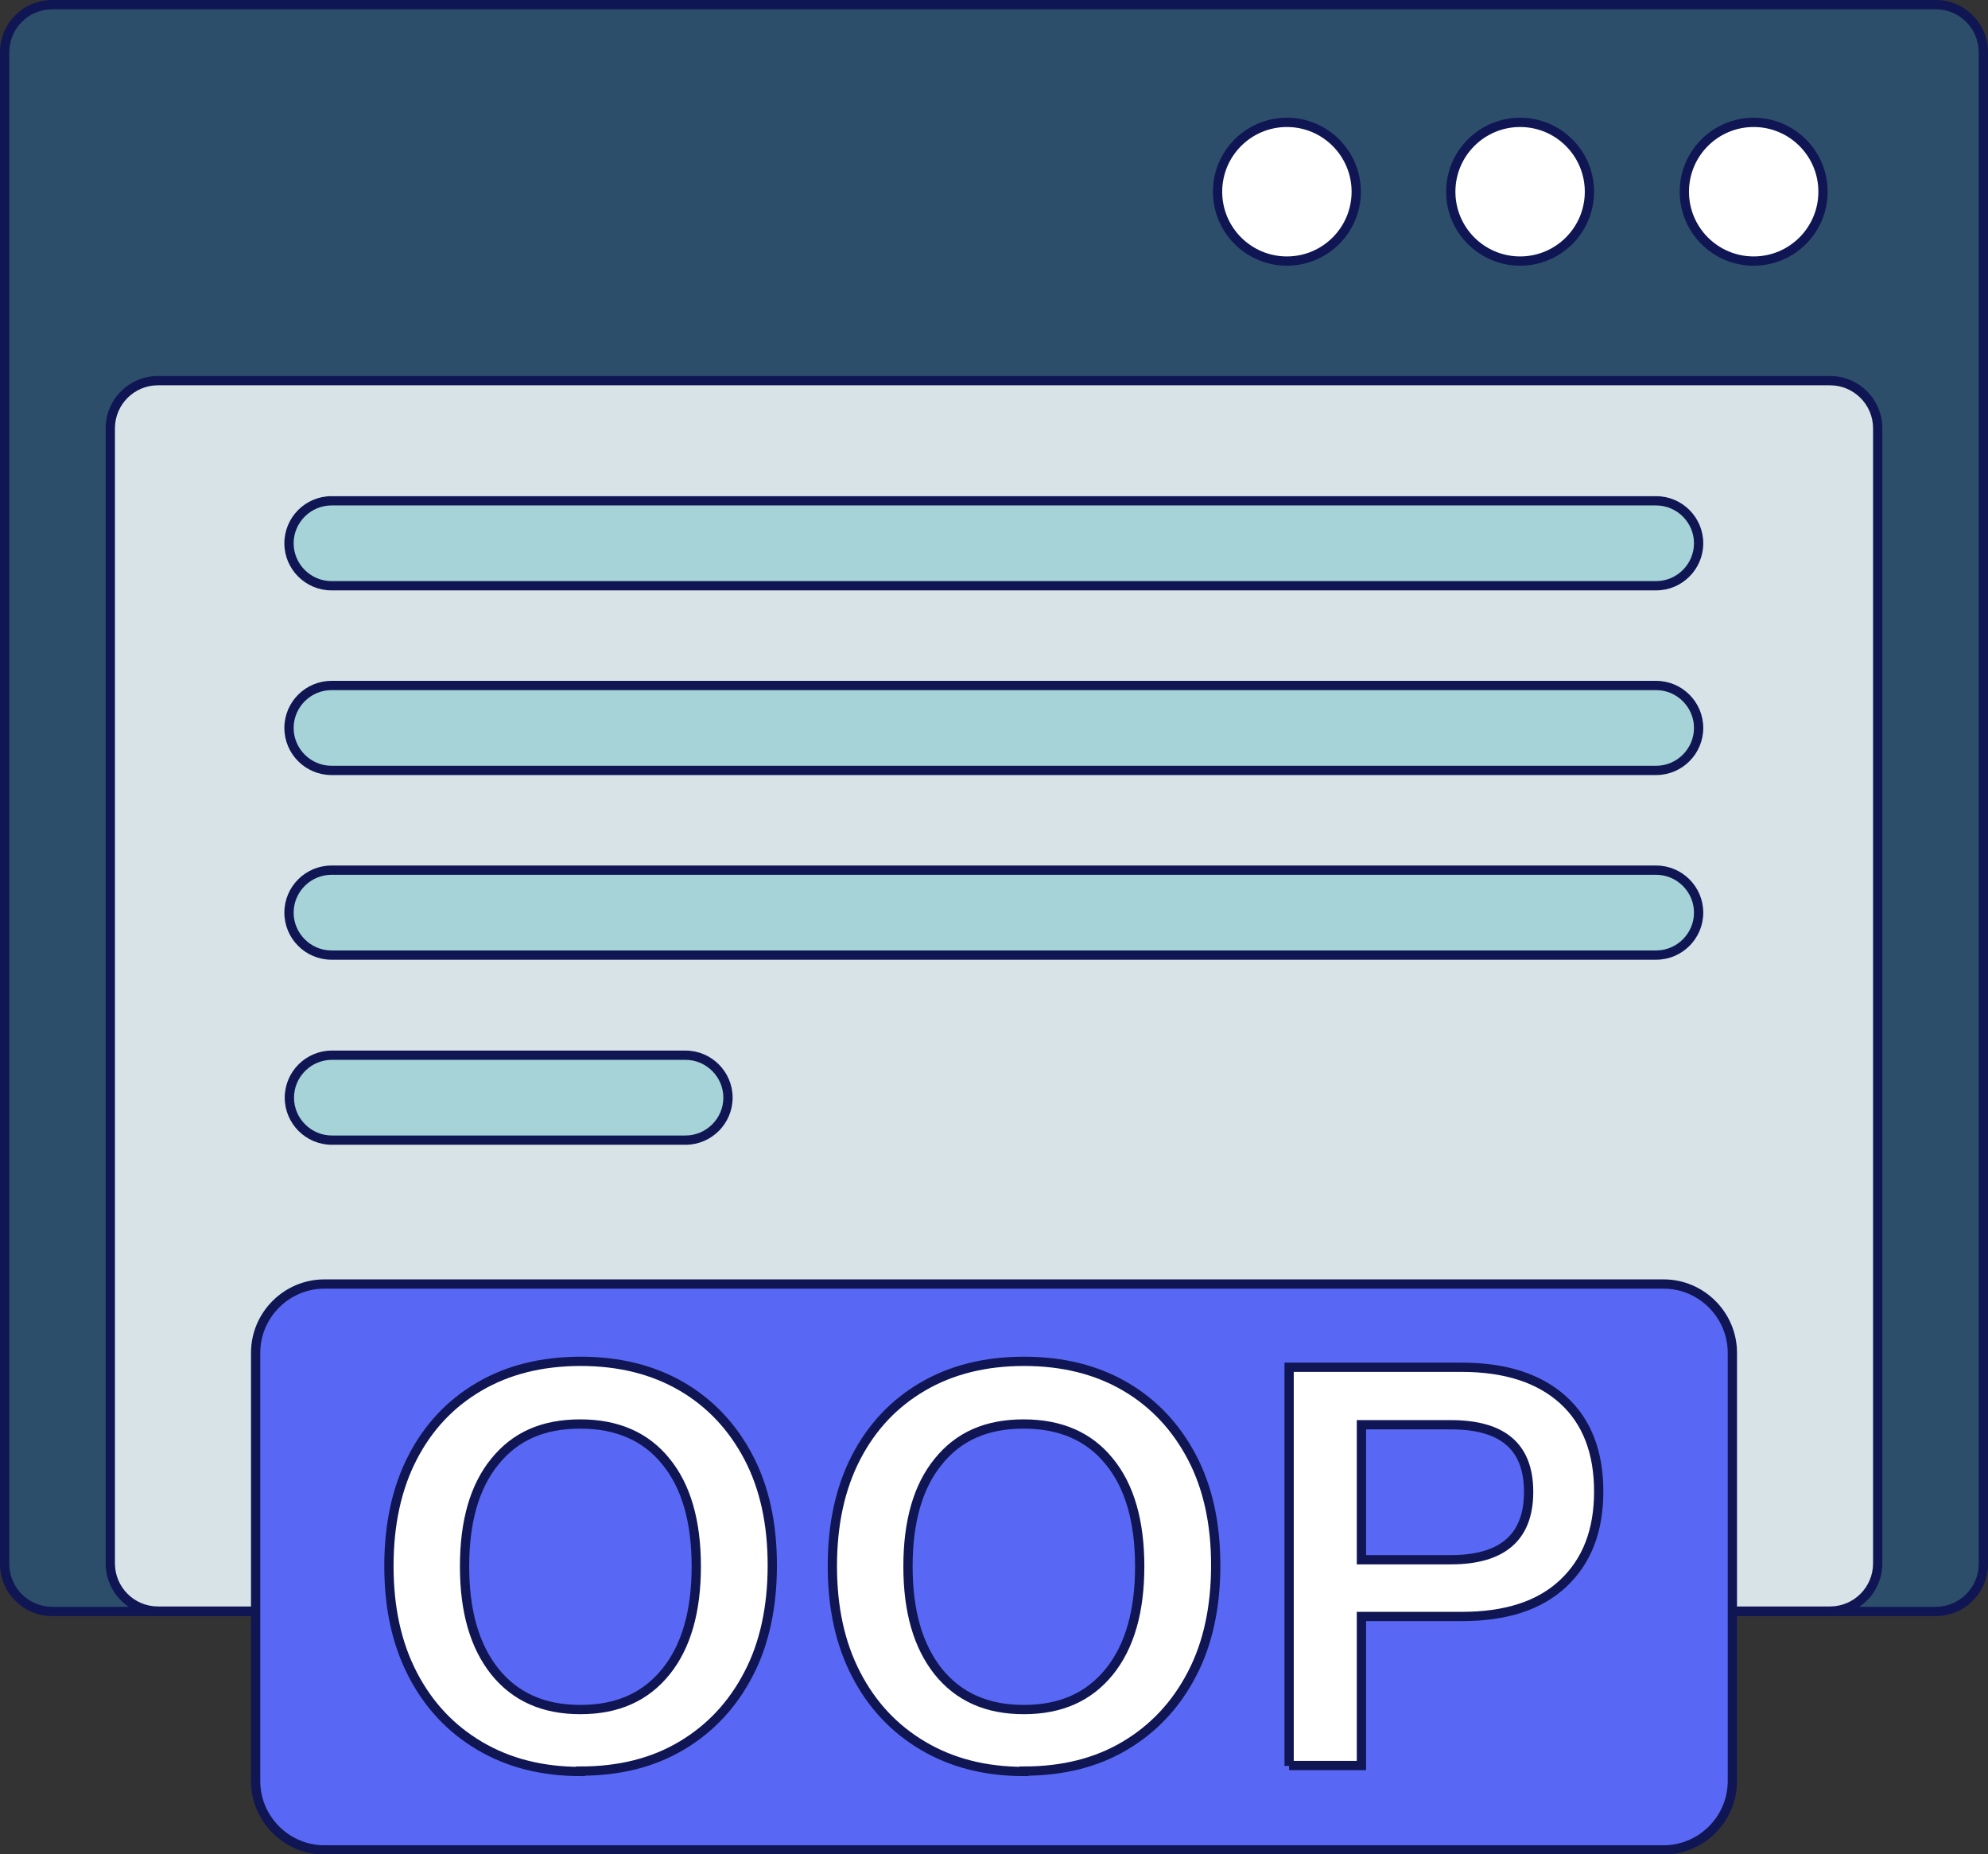 <?xml version="1.0" encoding="utf-8"?>
<svg xmlns="http://www.w3.org/2000/svg" data-name="Layer 1" id="Layer_1" viewBox="0 0 53.62 50">
  <rect x="0" y="0" width="53.62" height="50" fill="#333333" stroke="none"/>
  <defs>
    <style>
      .cls-1 {
        fill: #fff;
        stroke: #0f1653;
        stroke-miterlimit: 10;
        stroke-width: .25px;
      }

      .cls-2 {
        fill: #d8e3e8;
      }

      .cls-2, .cls-3, .cls-4, .cls-5, .cls-6 {
        stroke-width: 0px;
      }

      .cls-3 {
        fill: #5968f4;
      }

      .cls-4 {
        fill: #0f1653;
      }

      .cls-5 {
        fill: #a5d3d7;
      }

      .cls-6 {
        fill: #2c4e6a;
      }
    </style>
  </defs>
  <g>
    <g>
      <path class="cls-6" d="M1.41.12h50.8c.71,0,1.28.58,1.28,1.28v40.76c0,.71-.57,1.28-1.28,1.28H1.41c-.71,0-1.28-.57-1.28-1.28V1.41C.13.7.7.12,1.41.12Z"/>
      <path class="cls-4" d="M52.21.25c.64,0,1.16.52,1.16,1.16v40.76c0,.64-.52,1.16-1.16,1.16H1.41c-.64,0-1.16-.52-1.16-1.16V1.41C.25.77.77.25,1.41.25h50.8M52.21,0H1.41C.63,0,0,.63,0,1.41v40.76c0,.78.63,1.41,1.41,1.41h50.8c.78,0,1.41-.63,1.41-1.41V1.41C53.62.63,52.99,0,52.21,0h0Z"/>
    </g>
    <g>
      <path class="cls-2" d="M4.26,10.27h45.1c.71,0,1.28.57,1.28,1.28v30.61c0,.71-.57,1.28-1.28,1.28H4.26c-.71,0-1.28-.57-1.28-1.28V11.55c0-.71.58-1.28,1.28-1.28Z"/>
      <path class="cls-4" d="M49.36,10.39c.64,0,1.16.52,1.16,1.16v30.61c0,.64-.52,1.16-1.16,1.16H4.26c-.64,0-1.16-.52-1.16-1.16V11.55c0-.64.52-1.16,1.16-1.16h45.1M49.36,10.14H4.26c-.78,0-1.41.63-1.41,1.41v30.61c0,.78.63,1.41,1.41,1.41h45.1c.78,0,1.41-.63,1.41-1.41V11.55c0-.78-.63-1.41-1.41-1.41h0Z"/>
    </g>
    <g>
      <path class="cls-5" d="M8.94,15.8c-.63,0-1.15-.51-1.15-1.15s.51-1.15,1.15-1.15h35.73c.63,0,1.15.51,1.15,1.15s-.51,1.15-1.15,1.15H8.94Z"/>
      <path class="cls-4" d="M44.67,13.63c.56,0,1.02.46,1.02,1.02s-.46,1.02-1.02,1.02H8.94c-.56,0-1.02-.46-1.02-1.02s.46-1.02,1.02-1.02h35.73M44.67,13.38H8.94c-.7,0-1.27.57-1.27,1.27s.57,1.27,1.27,1.27h35.73c.7,0,1.27-.57,1.27-1.27s-.57-1.27-1.27-1.27h0Z"/>
    </g>
    <g>
      <path class="cls-5" d="M8.94,20.78c-.63,0-1.15-.51-1.15-1.15s.51-1.15,1.15-1.15h35.73c.63,0,1.15.51,1.15,1.15s-.51,1.15-1.15,1.15H8.94Z"/>
      <path class="cls-4" d="M44.67,18.61c.56,0,1.02.46,1.02,1.02s-.46,1.02-1.02,1.02H8.94c-.56,0-1.02-.46-1.02-1.02s.46-1.02,1.02-1.02h35.73M44.67,18.36H8.94c-.7,0-1.27.57-1.27,1.27s.57,1.27,1.27,1.27h35.73c.7,0,1.27-.57,1.27-1.27s-.57-1.27-1.27-1.27h0Z"/>
    </g>
    <g>
      <path class="cls-5" d="M8.94,25.76c-.63,0-1.15-.51-1.15-1.15s.51-1.15,1.15-1.15h35.73c.63,0,1.15.51,1.15,1.15s-.51,1.15-1.15,1.15H8.94Z"/>
      <path class="cls-4" d="M44.67,23.59c.56,0,1.02.46,1.02,1.02s-.46,1.02-1.02,1.02H8.94c-.56,0-1.02-.46-1.02-1.02s.46-1.02,1.02-1.02h35.73M44.67,23.34H8.94c-.7,0-1.27.57-1.27,1.27h0c0,.7.57,1.27,1.27,1.27h35.73c.7,0,1.27-.57,1.27-1.27h0c0-.7-.57-1.27-1.27-1.27h0Z"/>
    </g>
    <g>
      <path class="cls-5" d="M8.94,30.75c-.63,0-1.15-.51-1.15-1.15s.51-1.15,1.15-1.15h9.55c.63,0,1.15.51,1.15,1.15s-.51,1.15-1.15,1.15h-9.55Z"/>
      <path class="cls-4" d="M18.49,28.58c.56,0,1.02.46,1.02,1.02s-.46,1.02-1.02,1.02h-9.54c-.56,0-1.02-.46-1.02-1.02s.46-1.02,1.02-1.02h9.54M18.49,28.33h-9.54c-.7,0-1.27.57-1.27,1.27s.57,1.27,1.27,1.27h9.54c.7,0,1.27-.57,1.27-1.27s-.57-1.27-1.27-1.27h0Z"/>
    </g>
    <circle class="cls-1" cx="34.71" cy="5.17" r="1.87"/>
    <circle class="cls-1" cx="41" cy="5.17" r="1.87"/>
    <circle class="cls-1" cx="47.3" cy="5.17" r="1.87"/>
  </g>
  <g>
    <rect class="cls-3" height="15.25" rx="1.85" ry="1.85" width="39.83" x="6.89" y="34.62"/>
    <path class="cls-4" d="M44.87,34.75c.95,0,1.73.78,1.73,1.73v11.55c0,.95-.78,1.73-1.73,1.73H8.75c-.95,0-1.73-.78-1.73-1.73v-11.55c0-.95.78-1.73,1.73-1.73h36.12M44.87,34.5H8.75c-1.09,0-1.98.89-1.98,1.98v11.55c0,1.09.89,1.98,1.98,1.98h36.12c1.09,0,1.98-.89,1.98-1.98v-11.55c0-1.09-.89-1.98-1.98-1.98h0Z"/>
  </g>
  <g>
    <path class="cls-1" d="M15.66,47.77c-1.04,0-1.94-.23-2.72-.69-.78-.46-1.38-1.1-1.81-1.93-.43-.83-.64-1.8-.64-2.92s.21-2.1.64-2.93,1.03-1.46,1.8-1.91c.77-.45,1.68-.68,2.73-.68s1.96.23,2.73.68c.77.45,1.37,1.09,1.8,1.91s.64,1.79.64,2.91-.21,2.11-.64,2.93c-.43.83-1.03,1.47-1.8,1.93-.77.46-1.68.69-2.73.69ZM15.66,46.1c.99,0,1.75-.34,2.3-1.02.55-.68.82-1.63.82-2.84s-.27-2.16-.82-2.83c-.54-.67-1.31-1.01-2.31-1.01s-1.75.33-2.3,1.01c-.55.67-.82,1.62-.82,2.83s.27,2.15.82,2.84c.55.68,1.31,1.02,2.3,1.02Z"/>
    <path class="cls-1" d="M27.62,47.77c-1.04,0-1.94-.23-2.72-.69-.78-.46-1.38-1.1-1.81-1.93-.43-.83-.64-1.8-.64-2.92s.21-2.1.64-2.93,1.03-1.46,1.8-1.91c.77-.45,1.68-.68,2.73-.68s1.96.23,2.73.68c.77.45,1.37,1.09,1.8,1.91s.64,1.79.64,2.91-.21,2.11-.64,2.93c-.43.83-1.03,1.47-1.8,1.93-.77.46-1.68.69-2.73.69ZM27.62,46.1c.99,0,1.75-.34,2.3-1.02.55-.68.82-1.63.82-2.84s-.27-2.16-.82-2.83c-.54-.67-1.31-1.01-2.31-1.01s-1.75.33-2.3,1.01c-.55.67-.82,1.62-.82,2.83s.27,2.15.82,2.84c.55.68,1.31,1.02,2.3,1.02Z"/>
    <path class="cls-1" d="M34.77,47.62v-10.75h4.66c1.18,0,2.09.3,2.73.88s.96,1.41.96,2.47-.32,1.88-.96,2.48-1.55.89-2.73.89h-2.71v4.02h-1.95ZM36.72,42.06h2.41c1.4,0,2.1-.61,2.1-1.83s-.7-1.81-2.1-1.81h-2.41v3.64Z"/>
  </g>
</svg>